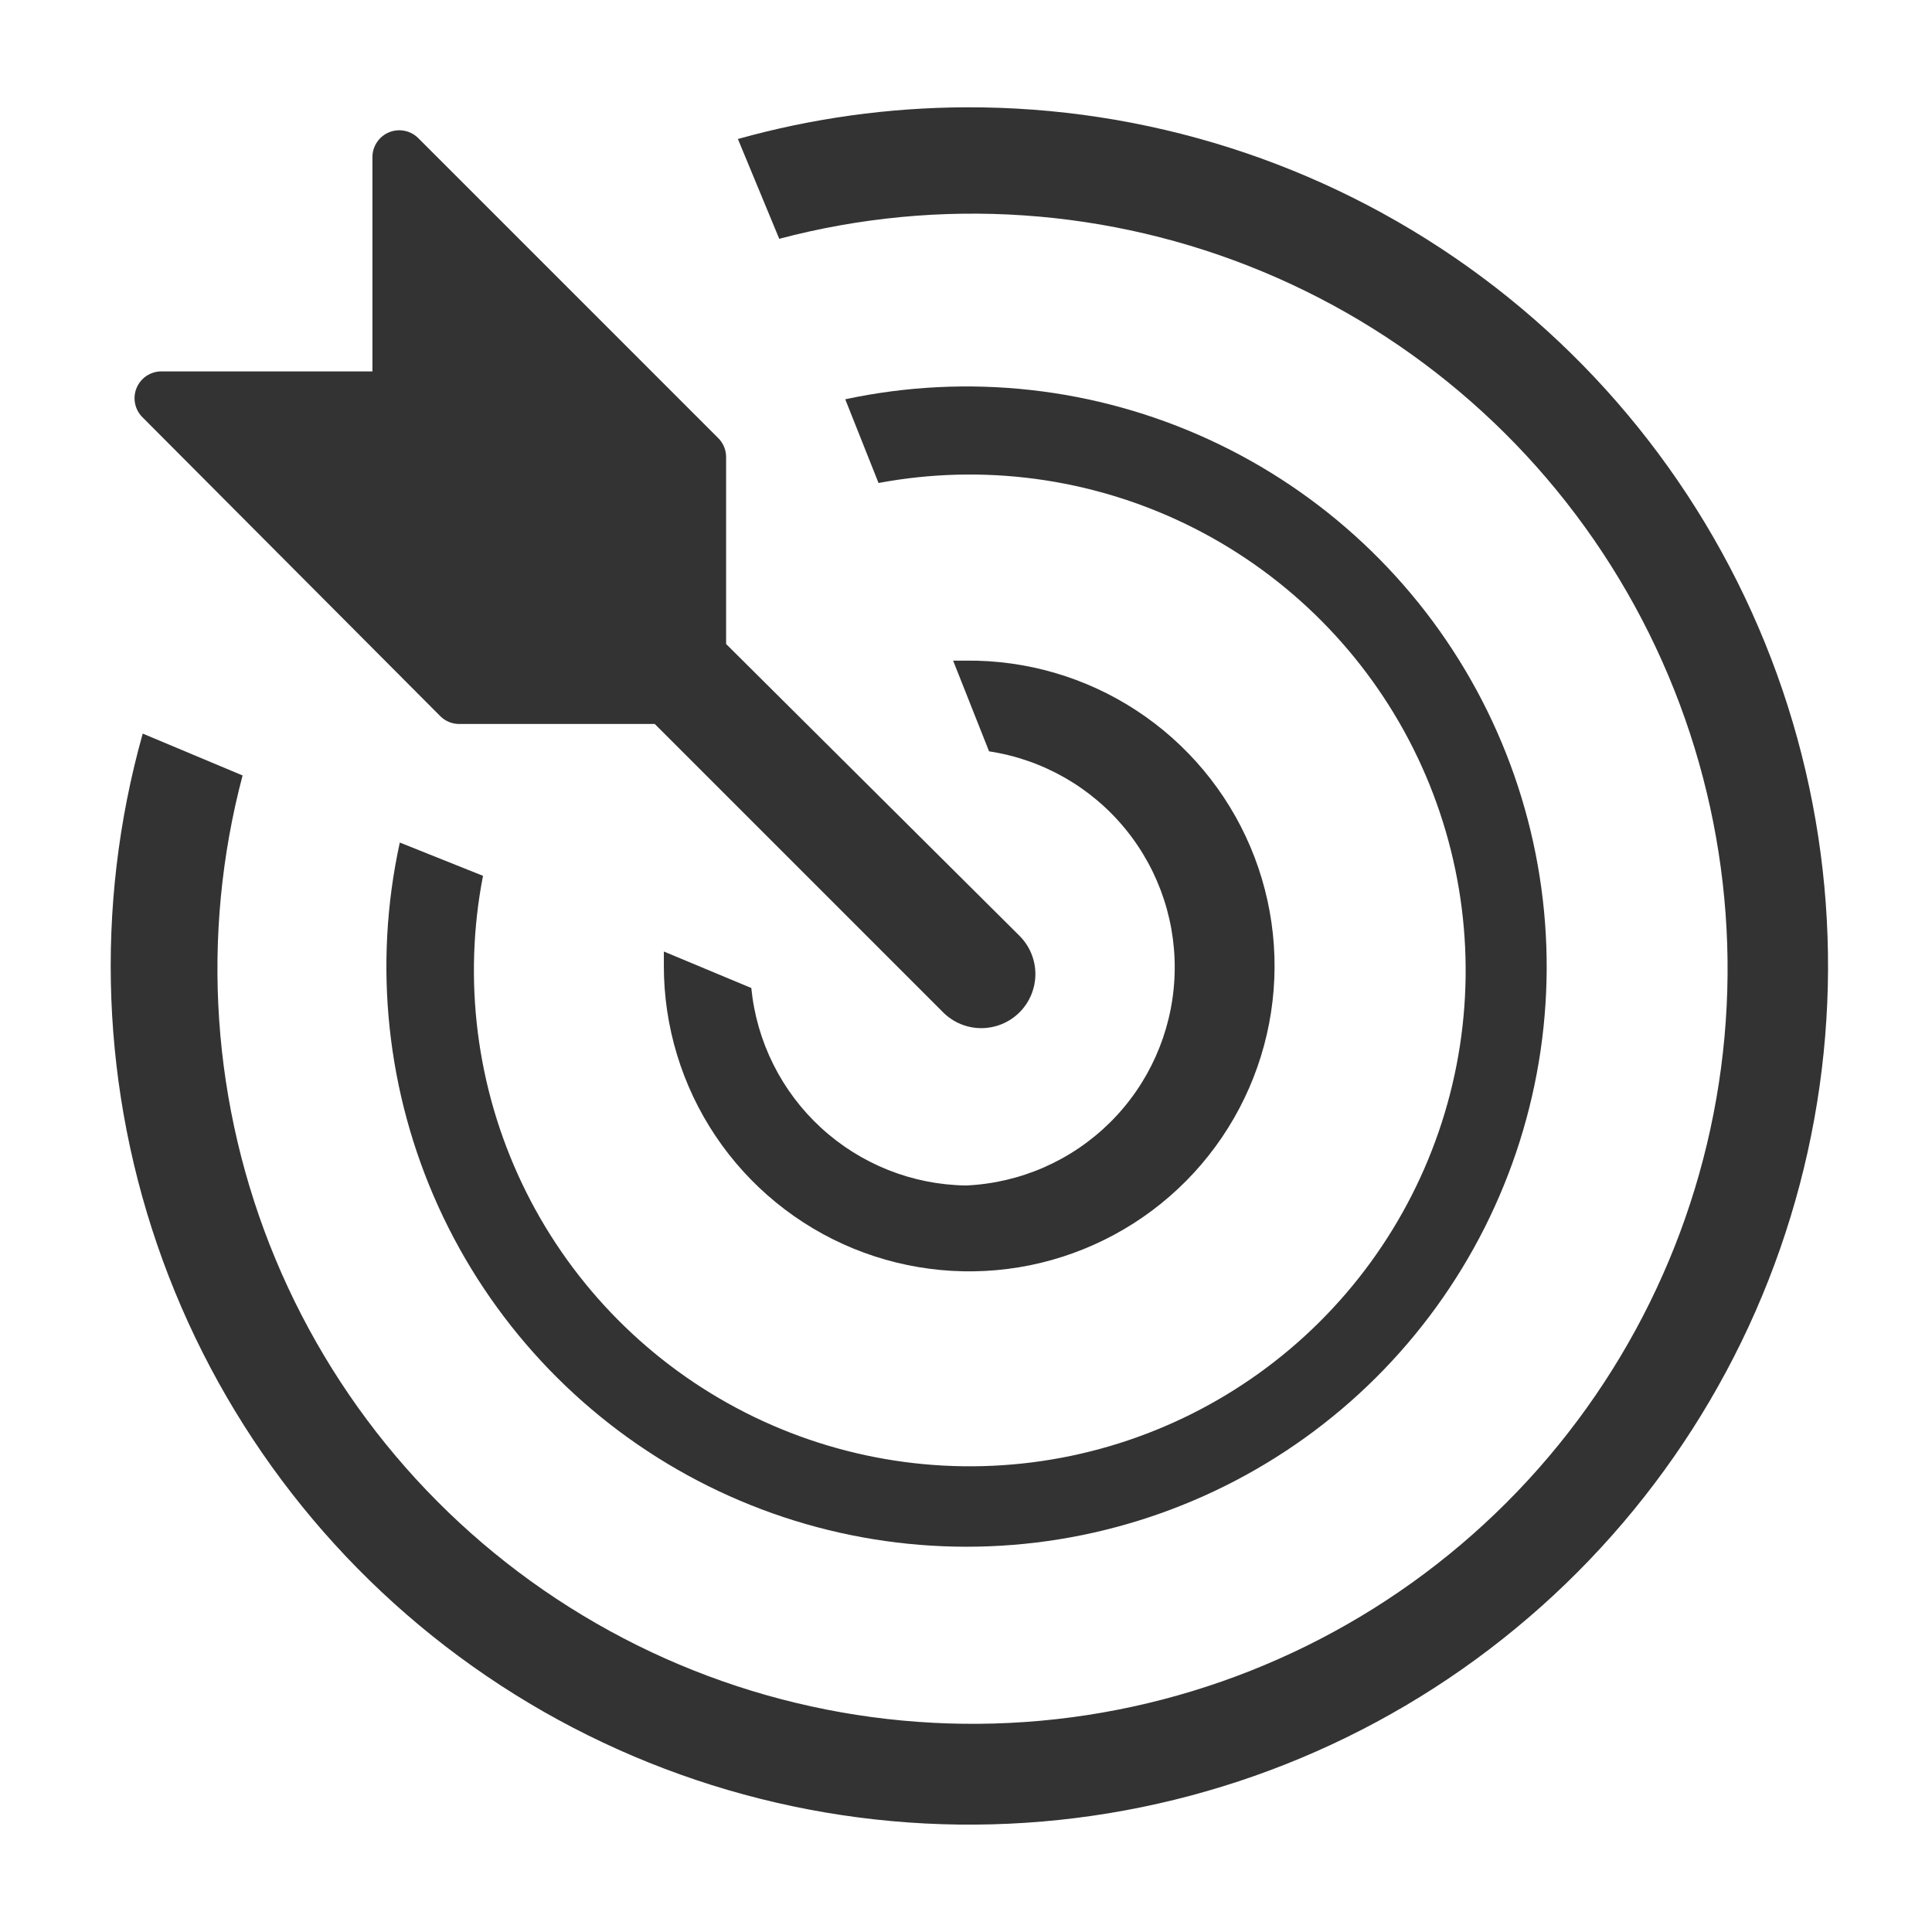 <?xml version="1.0" encoding="UTF-8"?>
<svg xmlns="http://www.w3.org/2000/svg" width="48" height="48" viewBox="0 0 48 48" fill="none">
  <g id="bullseye" clip-path="url(#clip0_2295_3999)">
    <path id="Vector" d="M24 2.666C22.084 2.673 20.178 2.937 18.333 3.453L19.36 5.933C23.347 4.877 27.572 5.165 31.379 6.752C35.187 8.339 38.365 11.137 40.422 14.712C42.479 18.287 43.301 22.441 42.759 26.53C42.218 30.62 40.344 34.416 37.427 37.333C34.51 40.25 30.713 42.124 26.624 42.666C22.535 43.207 18.381 42.386 14.806 40.328C11.23 38.271 8.433 35.093 6.846 31.286C5.259 27.478 4.971 23.254 6.027 19.266L3.546 18.226C2.336 22.532 2.51 27.108 4.042 31.31C5.575 35.511 8.389 39.125 12.087 41.64C15.785 44.155 20.18 45.444 24.65 45.325C29.121 45.206 33.441 43.686 37 40.978C40.56 38.27 43.178 34.512 44.485 30.235C45.793 25.959 45.723 21.379 44.286 17.144C42.849 12.909 40.117 9.233 36.477 6.635C32.837 4.037 28.472 2.649 24 2.666Z" fill="#333333"></path>
    <path id="Vector_2" d="M9.933 20.933C9.268 23.974 9.605 27.149 10.893 29.982C12.182 32.816 14.353 35.156 17.083 36.653C19.812 38.149 22.952 38.722 26.034 38.286C29.116 37.849 31.974 36.427 34.181 34.231C36.387 32.035 37.823 29.185 38.275 26.105C38.726 23.025 38.168 19.882 36.684 17.145C35.201 14.409 32.871 12.226 30.044 10.924C27.217 9.621 24.044 9.269 21 9.92L21.827 12C24.416 11.515 27.093 11.873 29.465 13.022C31.836 14.171 33.776 16.049 35.002 18.382C36.226 20.715 36.671 23.379 36.271 25.983C35.87 28.587 34.645 30.994 32.776 32.851C30.906 34.708 28.491 35.916 25.884 36.299C23.277 36.682 20.616 36.219 18.292 34.978C15.968 33.737 14.102 31.784 12.97 29.405C11.838 27.026 11.498 24.346 12 21.76L9.933 20.933Z" fill="#333333"></path>
    <path id="Vector_3" d="M24 29.453C22.663 29.434 21.381 28.923 20.397 28.018C19.413 27.113 18.797 25.877 18.666 24.547L16.493 23.64V24C16.493 25.504 16.94 26.974 17.777 28.223C18.615 29.473 19.804 30.445 21.195 31.017C22.586 31.588 24.116 31.734 25.59 31.435C27.063 31.135 28.415 30.405 29.473 29.336C30.53 28.267 31.247 26.907 31.53 25.431C31.814 23.954 31.652 22.426 31.066 21.041C30.479 19.656 29.494 18.477 28.236 17.653C26.978 16.829 25.504 16.398 24 16.413H23.68L24.573 18.667C25.906 18.869 27.116 19.56 27.967 20.605C28.818 21.65 29.25 22.974 29.178 24.32C29.107 25.666 28.537 26.937 27.58 27.886C26.622 28.835 25.346 29.394 24 29.453Z" fill="#333333"></path>
    <path id="Vector_4" d="M10.933 17.787C11.056 17.913 11.224 17.985 11.4 17.987H16.267L23.427 25.147C23.678 25.4 24.019 25.543 24.375 25.544C24.732 25.545 25.074 25.405 25.327 25.154C25.58 24.903 25.722 24.561 25.724 24.205C25.725 23.849 25.584 23.506 25.333 23.254L18.04 16V11.347C18.038 11.171 17.966 11.003 17.84 10.88L10.387 3.427C10.294 3.336 10.176 3.274 10.047 3.249C9.919 3.224 9.787 3.237 9.666 3.287C9.546 3.336 9.442 3.42 9.369 3.528C9.295 3.636 9.255 3.763 9.253 3.894V9.227H4C3.87 9.229 3.743 9.269 3.635 9.342C3.527 9.416 3.443 9.519 3.393 9.64C3.343 9.76 3.33 9.893 3.355 10.021C3.38 10.149 3.442 10.267 3.533 10.36L10.933 17.787Z" fill="#333333"></path>
  </g>
  <defs>
    <clipPath id="clip0_2295_3999">
      <rect width="48" height="48" fill="white"></rect>
    </clipPath>
  </defs>
</svg>
